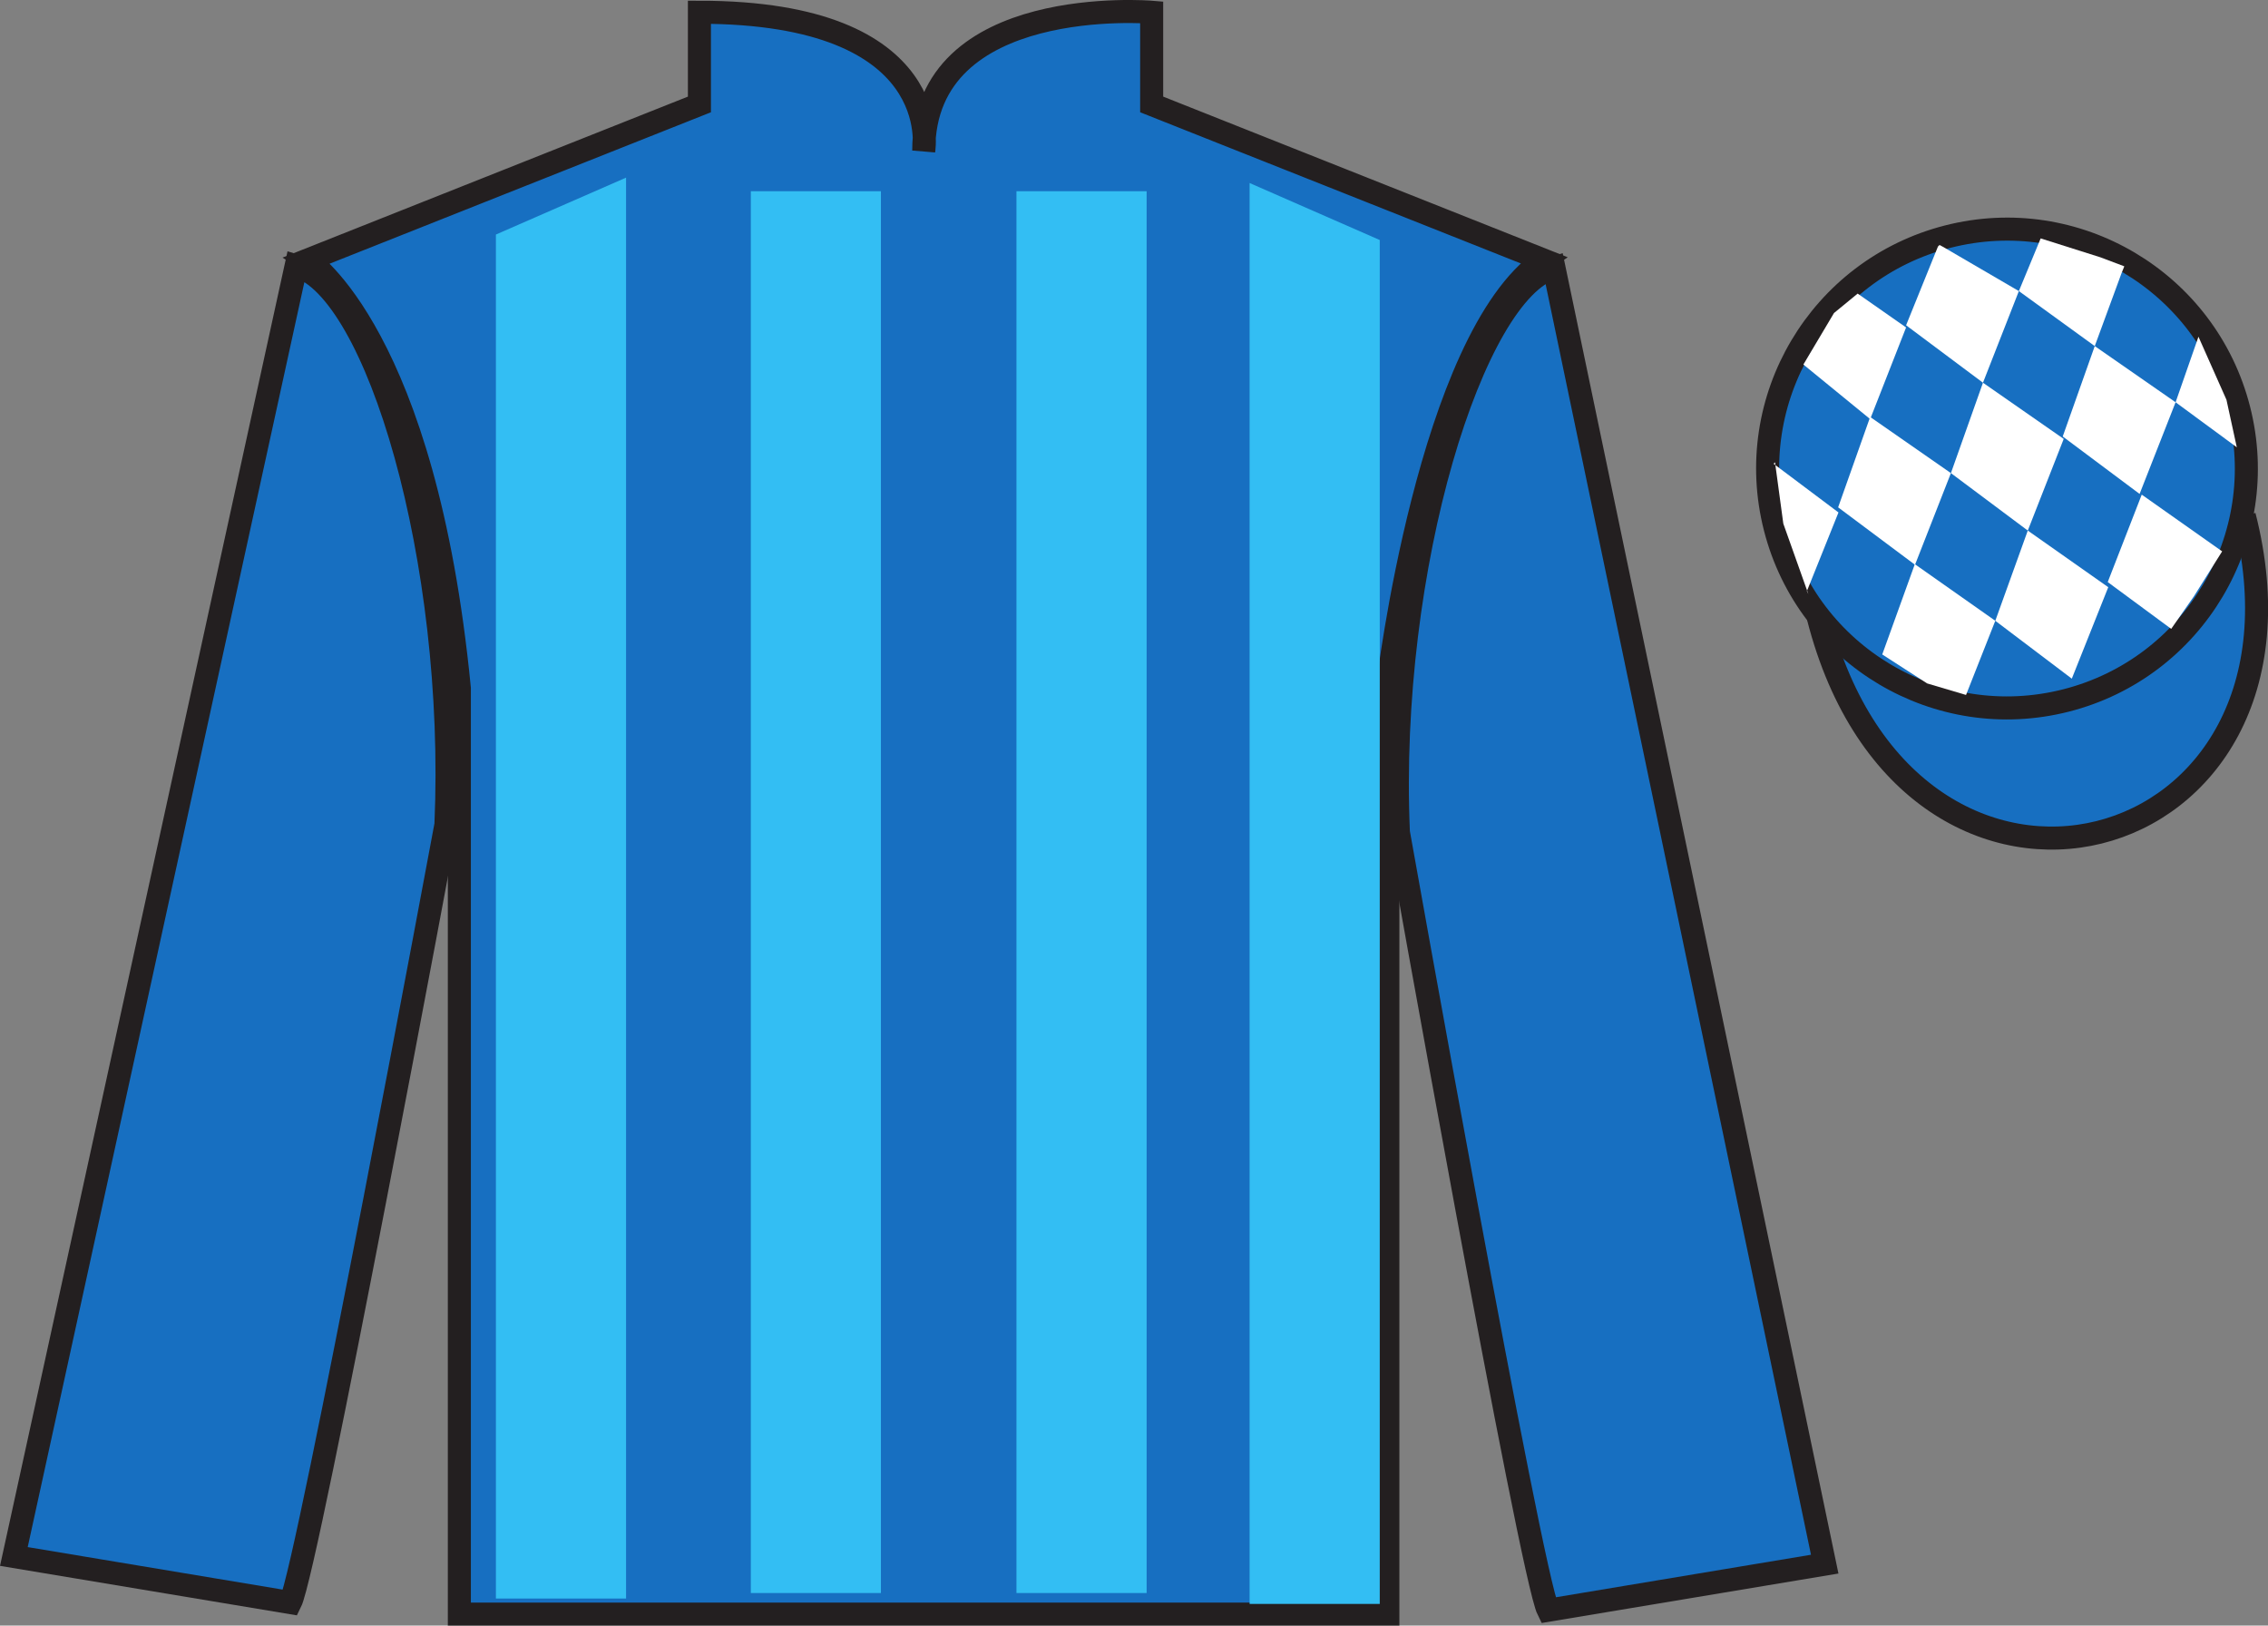 <?xml version="1.0" encoding="UTF-8"?>
<svg xmlns="http://www.w3.org/2000/svg" xmlns:xlink="http://www.w3.org/1999/xlink" width="98.42pt" height="70.53pt" viewBox="0 0 98.42 70.53" version="1.1">
<rect x="0" y="0" width="98.42" height="70.53" fill="#808080" stroke="none"/>
<g id="surface0">
<path style=" stroke:none;fill-rule:nonzero;fill:rgb(9.02%,43.529%,75.491%);fill-opacity:1;" d="M 13.352 11.281 C 13.352 11.281 18.434 14.531 19.934 29.863 C 19.934 29.863 19.934 44.863 19.934 70.031 L 60.227 70.031 L 60.227 29.699 C 60.227 29.699 62.02 14.699 66.977 11.281 L 49.977 4.531 L 49.977 0.531 C 49.977 0.531 40.086 -0.301 40.086 6.531 C 40.086 6.531 41.102 0.531 30.352 0.531 L 30.352 4.531 L 13.352 11.281 "/>
<path style="fill:none;stroke-width:10;stroke-linecap:butt;stroke-linejoin:miter;stroke:rgb(13.73%,12.16%,12.549%);stroke-opacity:1;stroke-miterlimit:4;" d="M 133.516 592.487 C 133.516 592.487 184.336 559.987 199.336 406.667 C 199.336 406.667 199.336 256.667 199.336 4.987 L 602.266 4.987 L 602.266 408.308 C 602.266 408.308 620.195 558.308 669.766 592.487 L 499.766 659.987 L 499.766 699.987 C 499.766 699.987 400.859 708.308 400.859 639.987 C 400.859 639.987 411.016 699.987 303.516 699.987 L 303.516 659.987 L 133.516 592.487 Z M 133.516 592.487 " transform="matrix(0.1,0,0,-0.1,0,70.53)"/>
<path style=" stroke:none;fill-rule:nonzero;fill:rgb(9.02%,43.529%,75.491%);fill-opacity:1;" d="M 12.602 69.531 C 13.352 68.031 19.352 35.781 19.352 35.781 C 19.852 24.281 16.352 12.531 12.852 11.531 L 0.602 67.531 L 12.602 69.531 "/>
<path style="fill:none;stroke-width:10;stroke-linecap:butt;stroke-linejoin:miter;stroke:rgb(13.73%,12.16%,12.549%);stroke-opacity:1;stroke-miterlimit:4;" d="M 126.016 9.988 C 133.516 24.988 193.516 347.488 193.516 347.488 C 198.516 462.488 163.516 579.987 128.516 589.987 L 6.016 29.988 L 126.016 9.988 Z M 126.016 9.988 " transform="matrix(0.1,0,0,-0.1,0,70.53)"/>
<path style=" stroke:none;fill-rule:nonzero;fill:rgb(9.02%,43.529%,75.491%);fill-opacity:1;" d="M 79.184 67.863 L 67.434 11.613 C 63.934 12.613 60.184 24.613 60.684 36.113 C 60.684 36.113 66.434 68.363 67.184 69.863 L 79.184 67.863 "/>
<path style="fill:none;stroke-width:10;stroke-linecap:butt;stroke-linejoin:miter;stroke:rgb(13.73%,12.16%,12.549%);stroke-opacity:1;stroke-miterlimit:4;" d="M 791.836 26.667 L 674.336 589.167 C 639.336 579.167 601.836 459.167 606.836 344.167 C 606.836 344.167 664.336 21.667 671.836 6.667 L 791.836 26.667 Z M 791.836 26.667 " transform="matrix(0.1,0,0,-0.1,0,70.53)"/>
<path style="fill-rule:nonzero;fill:rgb(9.02%,43.529%,75.491%);fill-opacity:1;stroke-width:10;stroke-linecap:butt;stroke-linejoin:miter;stroke:rgb(13.73%,12.16%,12.549%);stroke-opacity:1;stroke-miterlimit:4;" d="M 789.023 437.566 C 828.711 281.941 1012.695 329.519 973.906 481.511 " transform="matrix(0.1,0,0,-0.1,0,70.53)"/>
<path style=" stroke:none;fill-rule:nonzero;fill:rgb(20.002%,74.273%,94.984%);fill-opacity:1;" d="M 21.52 10.176 L 21.52 69.355 L 27.168 69.355 L 27.168 7.707 L 21.52 10.176 "/>
<path style=" stroke:none;fill-rule:nonzero;fill:rgb(20.002%,74.273%,94.984%);fill-opacity:1;" d="M 59.875 10.414 L 59.875 69.59 L 54.227 69.59 L 54.227 7.941 L 59.875 10.414 "/>
<path style=" stroke:none;fill-rule:nonzero;fill:rgb(20.002%,74.273%,94.984%);fill-opacity:1;" d="M 32.582 69.117 L 38.227 69.117 L 38.227 8.297 L 32.582 8.297 L 32.582 69.117 Z M 32.582 69.117 "/>
<path style=" stroke:none;fill-rule:nonzero;fill:rgb(20.002%,74.273%,94.984%);fill-opacity:1;" d="M 44.109 69.117 L 49.758 69.117 L 49.758 8.297 L 44.109 8.297 L 44.109 69.117 Z M 44.109 69.117 "/>
<path style=" stroke:none;fill-rule:nonzero;fill:rgb(9.02%,43.529%,75.491%);fill-opacity:1;" d="M 89.66 30.391 C 95.219 28.973 98.574 23.316 97.156 17.762 C 95.738 12.203 90.082 8.848 84.527 10.266 C 78.969 11.684 75.613 17.34 77.031 22.895 C 78.449 28.453 84.102 31.809 89.66 30.391 "/>
<path style="fill:none;stroke-width:10;stroke-linecap:butt;stroke-linejoin:miter;stroke:rgb(13.73%,12.16%,12.549%);stroke-opacity:1;stroke-miterlimit:4;" d="M 896.602 401.394 C 952.188 415.573 985.742 472.136 971.562 527.683 C 957.383 583.269 900.82 616.823 845.273 602.644 C 789.688 588.464 756.133 531.902 770.312 476.355 C 784.492 420.769 841.016 387.214 896.602 401.394 Z M 896.602 401.394 " transform="matrix(0.1,0,0,-0.1,0,70.53)"/>
<path style=" stroke:none;fill-rule:nonzero;fill:rgb(100%,100%,100%);fill-opacity:1;" d="M 80.613 12.738 L 79.586 13.582 L 78.258 15.816 L 81.156 18.184 L 82.715 14.207 L 80.613 12.738 "/>
<path style=" stroke:none;fill-rule:nonzero;fill:rgb(100%,100%,100%);fill-opacity:1;" d="M 84.305 10.703 L 84.168 10.629 L 84.098 10.695 L 82.715 14.113 L 86.051 16.605 L 87.609 12.629 L 84.305 10.703 "/>
<path style=" stroke:none;fill-rule:nonzero;fill:rgb(100%,100%,100%);fill-opacity:1;" d="M 91.148 11.164 L 88.555 10.344 L 87.609 12.629 L 90.902 15.016 L 92.059 11.867 L 92.184 11.555 L 91.148 11.164 "/>
<path style=" stroke:none;fill-rule:nonzero;fill:rgb(100%,100%,100%);fill-opacity:1;" d="M 81.156 18.09 L 79.766 22.012 L 83.102 24.504 L 84.66 20.527 L 81.156 18.09 "/>
<path style=" stroke:none;fill-rule:nonzero;fill:rgb(100%,100%,100%);fill-opacity:1;" d="M 86.051 16.605 L 84.66 20.527 L 87.996 23.02 L 89.555 19.043 L 86.051 16.605 "/>
<path style=" stroke:none;fill-rule:nonzero;fill:rgb(100%,100%,100%);fill-opacity:1;" d="M 90.902 15.016 L 89.512 18.938 L 92.848 21.43 L 94.41 17.453 L 90.902 15.016 "/>
<path style=" stroke:none;fill-rule:nonzero;fill:rgb(100%,100%,100%);fill-opacity:1;" d="M 83.094 24.477 L 81.68 28.395 L 83.629 29.652 L 85.316 30.152 L 86.586 26.934 L 83.094 24.477 "/>
<path style=" stroke:none;fill-rule:nonzero;fill:rgb(100%,100%,100%);fill-opacity:1;" d="M 87.996 23.02 L 86.586 26.934 L 89.906 29.445 L 91.488 25.477 L 87.996 23.02 "/>
<path style=" stroke:none;fill-rule:nonzero;fill:rgb(100%,100%,100%);fill-opacity:1;" d="M 92.941 21.461 L 91.465 25.254 L 94.219 27.285 L 95.203 25.875 L 96.43 23.922 L 92.941 21.461 "/>
<path style=" stroke:none;fill-rule:nonzero;fill:rgb(100%,100%,100%);fill-opacity:1;" d="M 76.965 20.121 L 77.027 20.059 L 77.387 22.719 L 78.473 25.773 L 78.41 25.648 L 79.781 22.234 L 76.965 20.121 "/>
<path style=" stroke:none;fill-rule:nonzero;fill:rgb(100%,100%,100%);fill-opacity:1;" d="M 95.402 14.609 L 95.402 14.609 L 94.41 17.453 L 97.066 19.406 L 96.617 17.344 L 95.402 14.609 "/>
</g>
</svg>
